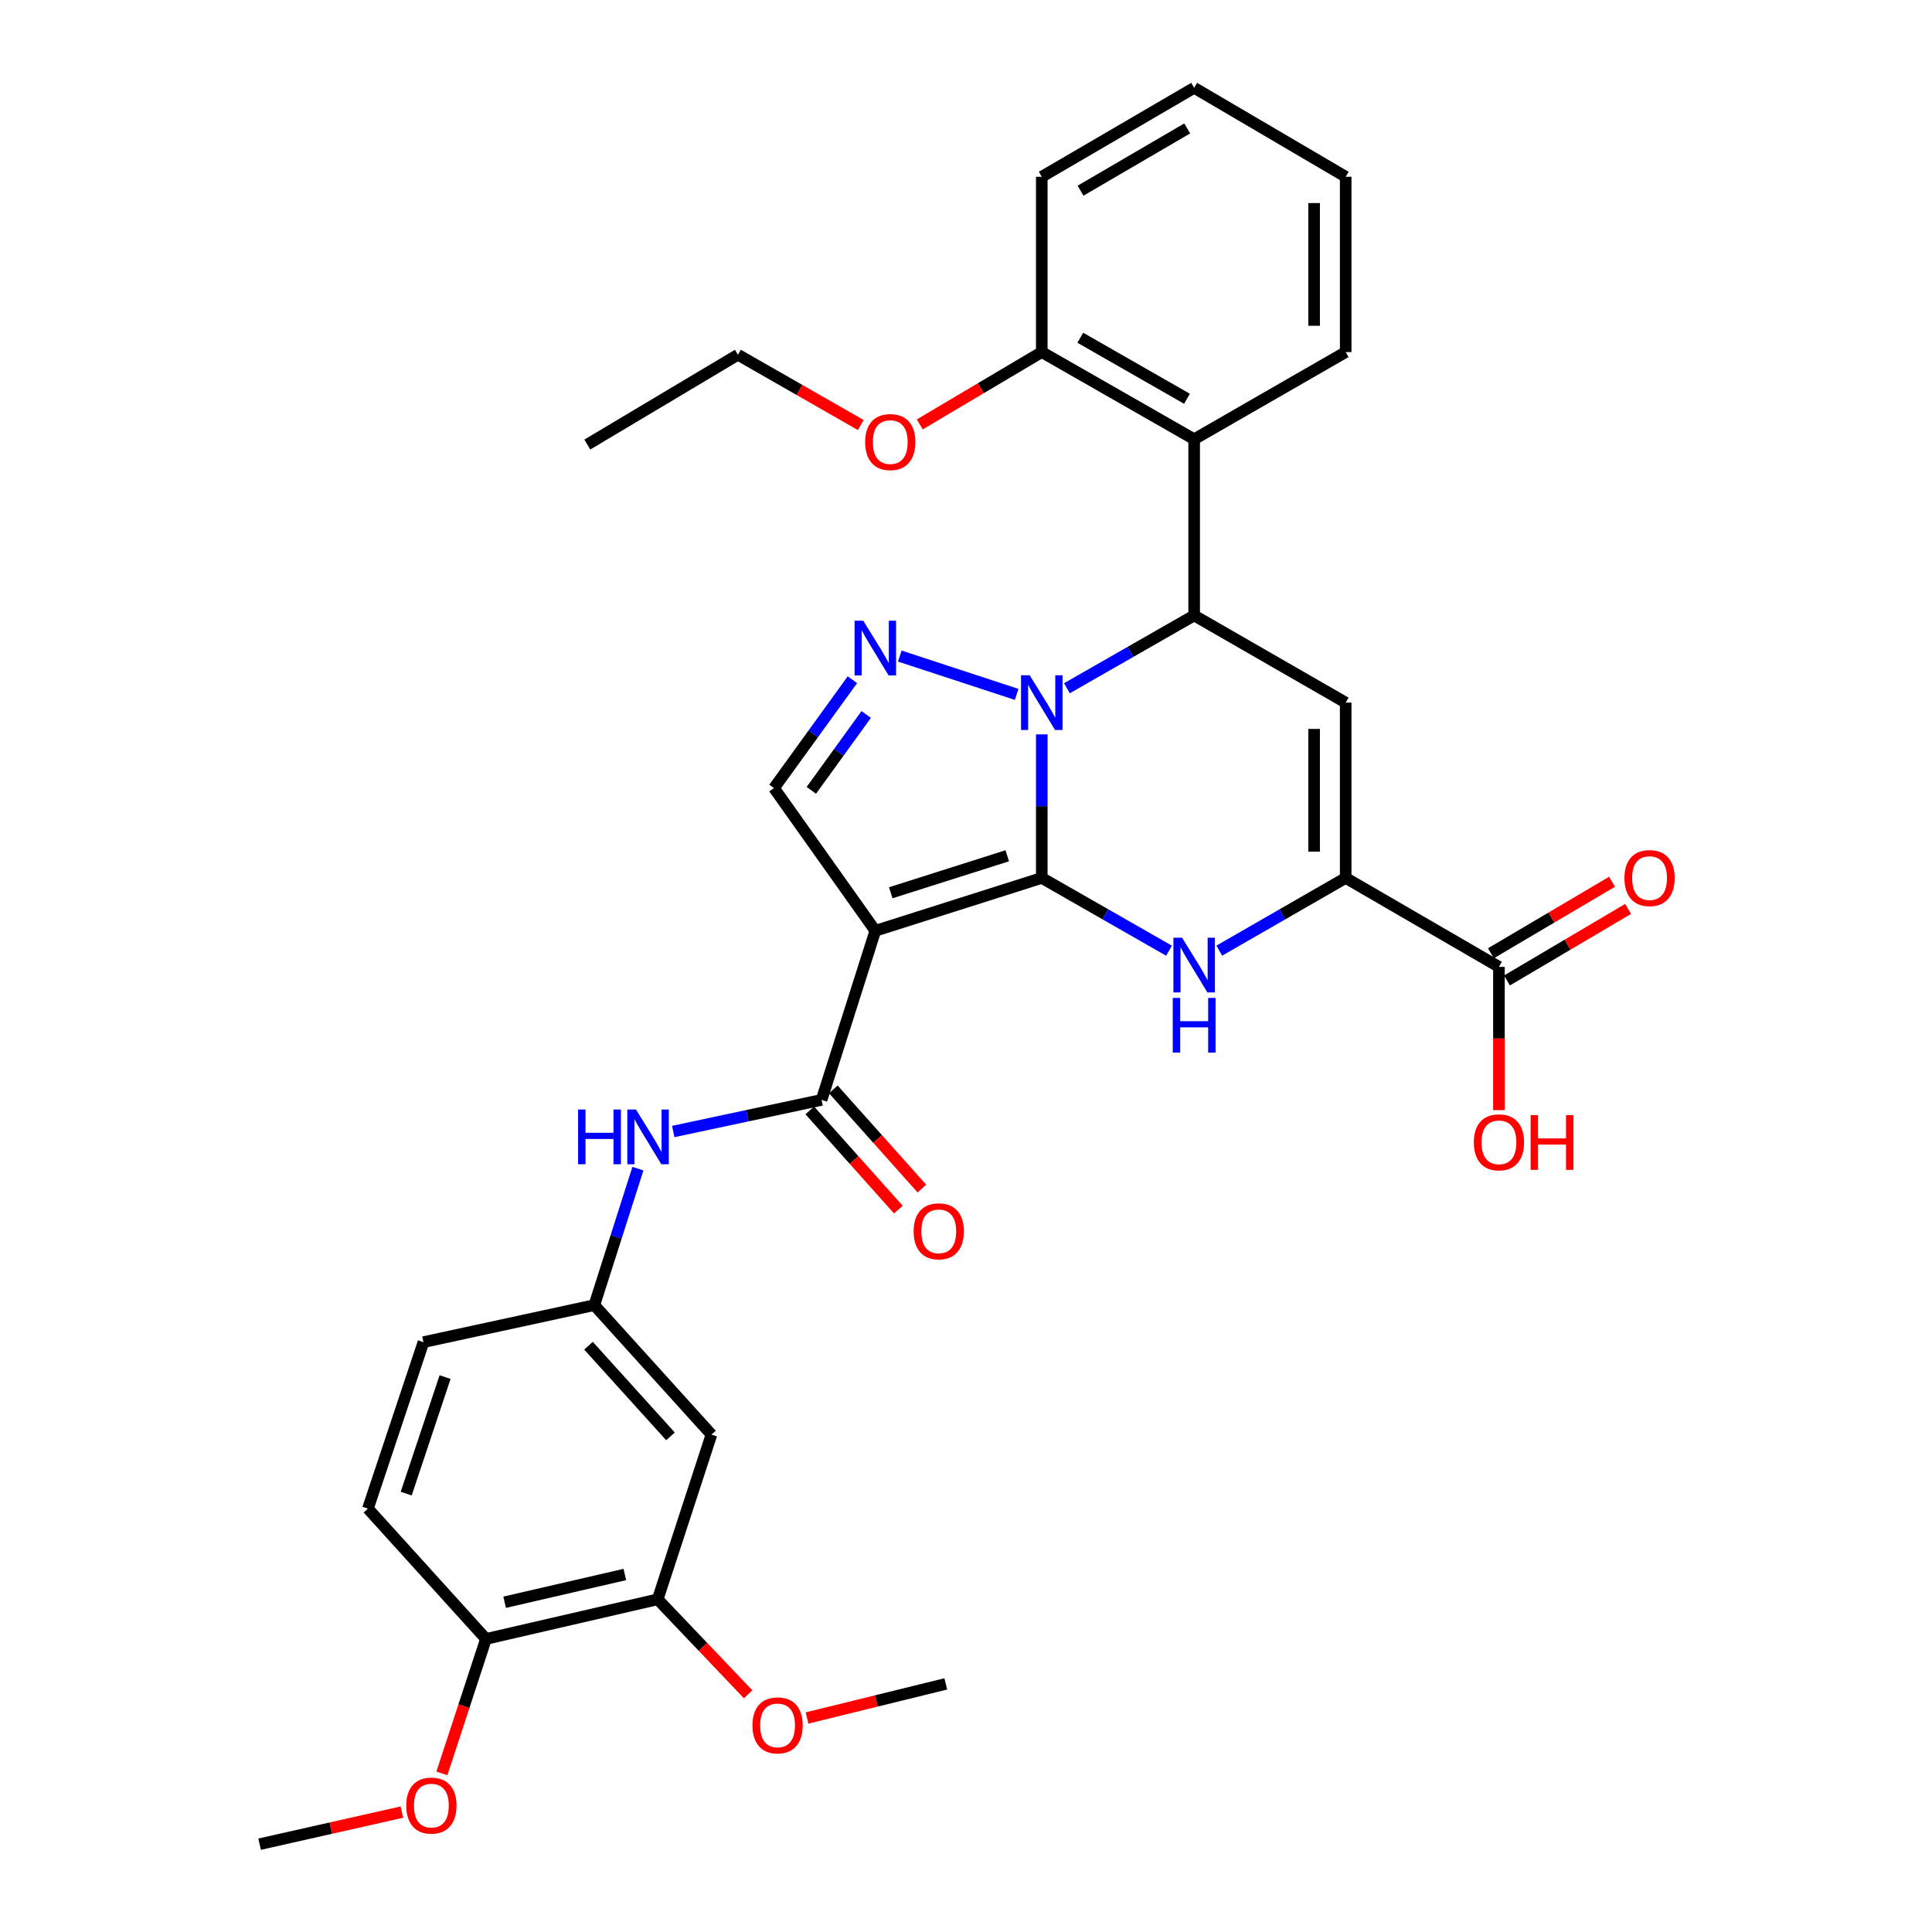 <?xml version='1.0' encoding='iso-8859-1'?>
<svg version='1.1' baseProfile='full'
              xmlns='http://www.w3.org/2000/svg'
                      xmlns:rdkit='http://www.rdkit.org/xml'
                      xmlns:xlink='http://www.w3.org/1999/xlink'
                  xml:space='preserve'
width='1000px' height='1000px' viewBox='0 0 1000 1000'>
<!-- END OF HEADER -->
<rect style='opacity:1.0;fill:#FFFFFF;stroke:none' width='1000' height='1000' x='0' y='0'> </rect>
<path class='bond-0' d='M 539.223,454.414 L 539.223,417.26' style='fill:none;fill-rule:evenodd;stroke:#000000;stroke-width:6px;stroke-linecap:butt;stroke-linejoin:miter;stroke-opacity:1' />
<path class='bond-0' d='M 539.223,417.26 L 539.223,380.106' style='fill:none;fill-rule:evenodd;stroke:#0000FF;stroke-width:6px;stroke-linecap:butt;stroke-linejoin:miter;stroke-opacity:1' />
<path class='bond-1' d='M 539.223,454.414 L 453.071,481.773' style='fill:none;fill-rule:evenodd;stroke:#000000;stroke-width:6px;stroke-linecap:butt;stroke-linejoin:miter;stroke-opacity:1' />
<path class='bond-1' d='M 521.355,442.945 L 461.048,462.096' style='fill:none;fill-rule:evenodd;stroke:#000000;stroke-width:6px;stroke-linecap:butt;stroke-linejoin:miter;stroke-opacity:1' />
<path class='bond-2' d='M 539.223,454.414 L 572.154,473.25' style='fill:none;fill-rule:evenodd;stroke:#000000;stroke-width:6px;stroke-linecap:butt;stroke-linejoin:miter;stroke-opacity:1' />
<path class='bond-2' d='M 572.154,473.25 L 605.084,492.086' style='fill:none;fill-rule:evenodd;stroke:#0000FF;stroke-width:6px;stroke-linecap:butt;stroke-linejoin:miter;stroke-opacity:1' />
<path class='bond-3' d='M 552.235,356.233 L 585.165,337.394' style='fill:none;fill-rule:evenodd;stroke:#0000FF;stroke-width:6px;stroke-linecap:butt;stroke-linejoin:miter;stroke-opacity:1' />
<path class='bond-3' d='M 585.165,337.394 L 618.096,318.554' style='fill:none;fill-rule:evenodd;stroke:#000000;stroke-width:6px;stroke-linecap:butt;stroke-linejoin:miter;stroke-opacity:1' />
<path class='bond-4' d='M 526.217,359.412 L 465.735,339.581' style='fill:none;fill-rule:evenodd;stroke:#0000FF;stroke-width:6px;stroke-linecap:butt;stroke-linejoin:miter;stroke-opacity:1' />
<path class='bond-7' d='M 453.071,481.773 L 425.24,569.305' style='fill:none;fill-rule:evenodd;stroke:#000000;stroke-width:6px;stroke-linecap:butt;stroke-linejoin:miter;stroke-opacity:1' />
<path class='bond-8' d='M 453.071,481.773 L 400.622,407.911' style='fill:none;fill-rule:evenodd;stroke:#000000;stroke-width:6px;stroke-linecap:butt;stroke-linejoin:miter;stroke-opacity:1' />
<path class='bond-6' d='M 631.098,492.049 L 663.811,473.231' style='fill:none;fill-rule:evenodd;stroke:#0000FF;stroke-width:6px;stroke-linecap:butt;stroke-linejoin:miter;stroke-opacity:1' />
<path class='bond-6' d='M 663.811,473.231 L 696.524,454.414' style='fill:none;fill-rule:evenodd;stroke:#000000;stroke-width:6px;stroke-linecap:butt;stroke-linejoin:miter;stroke-opacity:1' />
<path class='bond-9' d='M 618.096,318.554 L 618.096,227.354' style='fill:none;fill-rule:evenodd;stroke:#000000;stroke-width:6px;stroke-linecap:butt;stroke-linejoin:miter;stroke-opacity:1' />
<path class='bond-34' d='M 618.096,318.554 L 696.524,363.677' style='fill:none;fill-rule:evenodd;stroke:#000000;stroke-width:6px;stroke-linecap:butt;stroke-linejoin:miter;stroke-opacity:1' />
<path class='bond-33' d='M 441.206,351.825 L 420.914,379.868' style='fill:none;fill-rule:evenodd;stroke:#0000FF;stroke-width:6px;stroke-linecap:butt;stroke-linejoin:miter;stroke-opacity:1' />
<path class='bond-33' d='M 420.914,379.868 L 400.622,407.911' style='fill:none;fill-rule:evenodd;stroke:#000000;stroke-width:6px;stroke-linecap:butt;stroke-linejoin:miter;stroke-opacity:1' />
<path class='bond-33' d='M 448.355,369.817 L 434.151,389.447' style='fill:none;fill-rule:evenodd;stroke:#0000FF;stroke-width:6px;stroke-linecap:butt;stroke-linejoin:miter;stroke-opacity:1' />
<path class='bond-33' d='M 434.151,389.447 L 419.947,409.076' style='fill:none;fill-rule:evenodd;stroke:#000000;stroke-width:6px;stroke-linecap:butt;stroke-linejoin:miter;stroke-opacity:1' />
<path class='bond-5' d='M 696.524,363.677 L 696.524,454.414' style='fill:none;fill-rule:evenodd;stroke:#000000;stroke-width:6px;stroke-linecap:butt;stroke-linejoin:miter;stroke-opacity:1' />
<path class='bond-5' d='M 680.184,377.288 L 680.184,440.803' style='fill:none;fill-rule:evenodd;stroke:#000000;stroke-width:6px;stroke-linecap:butt;stroke-linejoin:miter;stroke-opacity:1' />
<path class='bond-10' d='M 696.524,454.414 L 775.85,500.454' style='fill:none;fill-rule:evenodd;stroke:#000000;stroke-width:6px;stroke-linecap:butt;stroke-linejoin:miter;stroke-opacity:1' />
<path class='bond-11' d='M 425.24,569.305 L 386.857,577.488' style='fill:none;fill-rule:evenodd;stroke:#000000;stroke-width:6px;stroke-linecap:butt;stroke-linejoin:miter;stroke-opacity:1' />
<path class='bond-11' d='M 386.857,577.488 L 348.473,585.67' style='fill:none;fill-rule:evenodd;stroke:#0000FF;stroke-width:6px;stroke-linecap:butt;stroke-linejoin:miter;stroke-opacity:1' />
<path class='bond-15' d='M 419.145,574.746 L 442.064,600.419' style='fill:none;fill-rule:evenodd;stroke:#000000;stroke-width:6px;stroke-linecap:butt;stroke-linejoin:miter;stroke-opacity:1' />
<path class='bond-15' d='M 442.064,600.419 L 464.983,626.092' style='fill:none;fill-rule:evenodd;stroke:#FF0000;stroke-width:6px;stroke-linecap:butt;stroke-linejoin:miter;stroke-opacity:1' />
<path class='bond-15' d='M 431.334,563.865 L 454.253,589.538' style='fill:none;fill-rule:evenodd;stroke:#000000;stroke-width:6px;stroke-linecap:butt;stroke-linejoin:miter;stroke-opacity:1' />
<path class='bond-15' d='M 454.253,589.538 L 477.172,615.211' style='fill:none;fill-rule:evenodd;stroke:#FF0000;stroke-width:6px;stroke-linecap:butt;stroke-linejoin:miter;stroke-opacity:1' />
<path class='bond-16' d='M 618.096,227.354 L 539.223,182.231' style='fill:none;fill-rule:evenodd;stroke:#000000;stroke-width:6px;stroke-linecap:butt;stroke-linejoin:miter;stroke-opacity:1' />
<path class='bond-16' d='M 614.379,206.404 L 559.168,174.817' style='fill:none;fill-rule:evenodd;stroke:#000000;stroke-width:6px;stroke-linecap:butt;stroke-linejoin:miter;stroke-opacity:1' />
<path class='bond-25' d='M 618.096,227.354 L 696.524,182.231' style='fill:none;fill-rule:evenodd;stroke:#000000;stroke-width:6px;stroke-linecap:butt;stroke-linejoin:miter;stroke-opacity:1' />
<path class='bond-18' d='M 780.005,507.488 L 811.351,488.975' style='fill:none;fill-rule:evenodd;stroke:#000000;stroke-width:6px;stroke-linecap:butt;stroke-linejoin:miter;stroke-opacity:1' />
<path class='bond-18' d='M 811.351,488.975 L 842.697,470.463' style='fill:none;fill-rule:evenodd;stroke:#FF0000;stroke-width:6px;stroke-linecap:butt;stroke-linejoin:miter;stroke-opacity:1' />
<path class='bond-18' d='M 771.696,493.419 L 803.042,474.907' style='fill:none;fill-rule:evenodd;stroke:#000000;stroke-width:6px;stroke-linecap:butt;stroke-linejoin:miter;stroke-opacity:1' />
<path class='bond-18' d='M 803.042,474.907 L 834.388,456.394' style='fill:none;fill-rule:evenodd;stroke:#FF0000;stroke-width:6px;stroke-linecap:butt;stroke-linejoin:miter;stroke-opacity:1' />
<path class='bond-20' d='M 775.85,500.454 L 775.85,537.528' style='fill:none;fill-rule:evenodd;stroke:#000000;stroke-width:6px;stroke-linecap:butt;stroke-linejoin:miter;stroke-opacity:1' />
<path class='bond-20' d='M 775.85,537.528 L 775.85,574.602' style='fill:none;fill-rule:evenodd;stroke:#FF0000;stroke-width:6px;stroke-linecap:butt;stroke-linejoin:miter;stroke-opacity:1' />
<path class='bond-14' d='M 330.185,604.894 L 318.905,640.211' style='fill:none;fill-rule:evenodd;stroke:#0000FF;stroke-width:6px;stroke-linecap:butt;stroke-linejoin:miter;stroke-opacity:1' />
<path class='bond-14' d='M 318.905,640.211 L 307.625,675.528' style='fill:none;fill-rule:evenodd;stroke:#000000;stroke-width:6px;stroke-linecap:butt;stroke-linejoin:miter;stroke-opacity:1' />
<path class='bond-12' d='M 368.252,742.545 L 307.625,675.528' style='fill:none;fill-rule:evenodd;stroke:#000000;stroke-width:6px;stroke-linecap:butt;stroke-linejoin:miter;stroke-opacity:1' />
<path class='bond-12' d='M 347.042,743.454 L 304.602,696.542' style='fill:none;fill-rule:evenodd;stroke:#000000;stroke-width:6px;stroke-linecap:butt;stroke-linejoin:miter;stroke-opacity:1' />
<path class='bond-13' d='M 368.252,742.545 L 340.421,827.799' style='fill:none;fill-rule:evenodd;stroke:#000000;stroke-width:6px;stroke-linecap:butt;stroke-linejoin:miter;stroke-opacity:1' />
<path class='bond-22' d='M 340.421,827.799 L 363.823,852.378' style='fill:none;fill-rule:evenodd;stroke:#000000;stroke-width:6px;stroke-linecap:butt;stroke-linejoin:miter;stroke-opacity:1' />
<path class='bond-22' d='M 363.823,852.378 L 387.224,876.957' style='fill:none;fill-rule:evenodd;stroke:#FF0000;stroke-width:6px;stroke-linecap:butt;stroke-linejoin:miter;stroke-opacity:1' />
<path class='bond-36' d='M 340.421,827.799 L 251.546,848.314' style='fill:none;fill-rule:evenodd;stroke:#000000;stroke-width:6px;stroke-linecap:butt;stroke-linejoin:miter;stroke-opacity:1' />
<path class='bond-36' d='M 323.415,814.956 L 261.202,829.316' style='fill:none;fill-rule:evenodd;stroke:#000000;stroke-width:6px;stroke-linecap:butt;stroke-linejoin:miter;stroke-opacity:1' />
<path class='bond-21' d='M 307.625,675.528 L 219.185,694.69' style='fill:none;fill-rule:evenodd;stroke:#000000;stroke-width:6px;stroke-linecap:butt;stroke-linejoin:miter;stroke-opacity:1' />
<path class='bond-23' d='M 539.223,182.231 L 507.649,200.953' style='fill:none;fill-rule:evenodd;stroke:#000000;stroke-width:6px;stroke-linecap:butt;stroke-linejoin:miter;stroke-opacity:1' />
<path class='bond-23' d='M 507.649,200.953 L 476.075,219.674' style='fill:none;fill-rule:evenodd;stroke:#FF0000;stroke-width:6px;stroke-linecap:butt;stroke-linejoin:miter;stroke-opacity:1' />
<path class='bond-26' d='M 539.223,182.231 L 539.223,91.495' style='fill:none;fill-rule:evenodd;stroke:#000000;stroke-width:6px;stroke-linecap:butt;stroke-linejoin:miter;stroke-opacity:1' />
<path class='bond-17' d='M 251.546,848.314 L 190.437,780.842' style='fill:none;fill-rule:evenodd;stroke:#000000;stroke-width:6px;stroke-linecap:butt;stroke-linejoin:miter;stroke-opacity:1' />
<path class='bond-24' d='M 251.546,848.314 L 240.133,883.11' style='fill:none;fill-rule:evenodd;stroke:#000000;stroke-width:6px;stroke-linecap:butt;stroke-linejoin:miter;stroke-opacity:1' />
<path class='bond-24' d='M 240.133,883.11 L 228.72,917.906' style='fill:none;fill-rule:evenodd;stroke:#FF0000;stroke-width:6px;stroke-linecap:butt;stroke-linejoin:miter;stroke-opacity:1' />
<path class='bond-19' d='M 190.437,780.842 L 219.185,694.69' style='fill:none;fill-rule:evenodd;stroke:#000000;stroke-width:6px;stroke-linecap:butt;stroke-linejoin:miter;stroke-opacity:1' />
<path class='bond-19' d='M 210.248,773.091 L 230.372,712.784' style='fill:none;fill-rule:evenodd;stroke:#000000;stroke-width:6px;stroke-linecap:butt;stroke-linejoin:miter;stroke-opacity:1' />
<path class='bond-28' d='M 417.715,889.229 L 453.625,880.404' style='fill:none;fill-rule:evenodd;stroke:#FF0000;stroke-width:6px;stroke-linecap:butt;stroke-linejoin:miter;stroke-opacity:1' />
<path class='bond-28' d='M 453.625,880.404 L 489.534,871.579' style='fill:none;fill-rule:evenodd;stroke:#000000;stroke-width:6px;stroke-linecap:butt;stroke-linejoin:miter;stroke-opacity:1' />
<path class='bond-27' d='M 445.524,219.995 L 413.737,201.803' style='fill:none;fill-rule:evenodd;stroke:#FF0000;stroke-width:6px;stroke-linecap:butt;stroke-linejoin:miter;stroke-opacity:1' />
<path class='bond-27' d='M 413.737,201.803 L 381.95,183.611' style='fill:none;fill-rule:evenodd;stroke:#000000;stroke-width:6px;stroke-linecap:butt;stroke-linejoin:miter;stroke-opacity:1' />
<path class='bond-29' d='M 208.001,937.94 L 171.188,946.243' style='fill:none;fill-rule:evenodd;stroke:#FF0000;stroke-width:6px;stroke-linecap:butt;stroke-linejoin:miter;stroke-opacity:1' />
<path class='bond-29' d='M 171.188,946.243 L 134.376,954.545' style='fill:none;fill-rule:evenodd;stroke:#000000;stroke-width:6px;stroke-linecap:butt;stroke-linejoin:miter;stroke-opacity:1' />
<path class='bond-30' d='M 696.524,182.231 L 696.524,91.495' style='fill:none;fill-rule:evenodd;stroke:#000000;stroke-width:6px;stroke-linecap:butt;stroke-linejoin:miter;stroke-opacity:1' />
<path class='bond-30' d='M 680.184,168.621 L 680.184,105.105' style='fill:none;fill-rule:evenodd;stroke:#000000;stroke-width:6px;stroke-linecap:butt;stroke-linejoin:miter;stroke-opacity:1' />
<path class='bond-35' d='M 539.223,91.495 L 618.096,45.455' style='fill:none;fill-rule:evenodd;stroke:#000000;stroke-width:6px;stroke-linecap:butt;stroke-linejoin:miter;stroke-opacity:1' />
<path class='bond-35' d='M 559.291,98.7 L 614.502,66.472' style='fill:none;fill-rule:evenodd;stroke:#000000;stroke-width:6px;stroke-linecap:butt;stroke-linejoin:miter;stroke-opacity:1' />
<path class='bond-31' d='M 381.95,183.611 L 303.994,230.096' style='fill:none;fill-rule:evenodd;stroke:#000000;stroke-width:6px;stroke-linecap:butt;stroke-linejoin:miter;stroke-opacity:1' />
<path class='bond-32' d='M 696.524,91.495 L 618.096,45.455' style='fill:none;fill-rule:evenodd;stroke:#000000;stroke-width:6px;stroke-linecap:butt;stroke-linejoin:miter;stroke-opacity:1' />
<path  class='atom-1' d='M 532.963 349.517
L 542.243 364.517
Q 543.163 365.997, 544.643 368.677
Q 546.123 371.357, 546.203 371.517
L 546.203 349.517
L 549.963 349.517
L 549.963 377.837
L 546.083 377.837
L 536.123 361.437
Q 534.963 359.517, 533.723 357.317
Q 532.523 355.117, 532.163 354.437
L 532.163 377.837
L 528.483 377.837
L 528.483 349.517
L 532.963 349.517
' fill='#0000FF'/>
<path  class='atom-3' d='M 611.836 485.368
L 621.116 500.368
Q 622.036 501.848, 623.516 504.528
Q 624.996 507.208, 625.076 507.368
L 625.076 485.368
L 628.836 485.368
L 628.836 513.688
L 624.956 513.688
L 614.996 497.288
Q 613.836 495.368, 612.596 493.168
Q 611.396 490.968, 611.036 490.288
L 611.036 513.688
L 607.356 513.688
L 607.356 485.368
L 611.836 485.368
' fill='#0000FF'/>
<path  class='atom-3' d='M 607.016 516.52
L 610.856 516.52
L 610.856 528.56
L 625.336 528.56
L 625.336 516.52
L 629.176 516.52
L 629.176 544.84
L 625.336 544.84
L 625.336 531.76
L 610.856 531.76
L 610.856 544.84
L 607.016 544.84
L 607.016 516.52
' fill='#0000FF'/>
<path  class='atom-5' d='M 446.811 321.269
L 456.091 336.269
Q 457.011 337.749, 458.491 340.429
Q 459.971 343.109, 460.051 343.269
L 460.051 321.269
L 463.811 321.269
L 463.811 349.589
L 459.931 349.589
L 449.971 333.189
Q 448.811 331.269, 447.571 329.069
Q 446.371 326.869, 446.011 326.189
L 446.011 349.589
L 442.331 349.589
L 442.331 321.269
L 446.811 321.269
' fill='#0000FF'/>
<path  class='atom-12' d='M 299.218 574.289
L 303.058 574.289
L 303.058 586.329
L 317.538 586.329
L 317.538 574.289
L 321.378 574.289
L 321.378 602.609
L 317.538 602.609
L 317.538 589.529
L 303.058 589.529
L 303.058 602.609
L 299.218 602.609
L 299.218 574.289
' fill='#0000FF'/>
<path  class='atom-12' d='M 329.178 574.289
L 338.458 589.289
Q 339.378 590.769, 340.858 593.449
Q 342.338 596.129, 342.418 596.289
L 342.418 574.289
L 346.178 574.289
L 346.178 602.609
L 342.298 602.609
L 332.338 586.209
Q 331.178 584.289, 329.938 582.089
Q 328.738 579.889, 328.378 579.209
L 328.378 602.609
L 324.698 602.609
L 324.698 574.289
L 329.178 574.289
' fill='#0000FF'/>
<path  class='atom-16' d='M 472.894 637.329
Q 472.894 630.529, 476.254 626.729
Q 479.614 622.929, 485.894 622.929
Q 492.174 622.929, 495.534 626.729
Q 498.894 630.529, 498.894 637.329
Q 498.894 644.209, 495.494 648.129
Q 492.094 652.009, 485.894 652.009
Q 479.654 652.009, 476.254 648.129
Q 472.894 644.249, 472.894 637.329
M 485.894 648.809
Q 490.214 648.809, 492.534 645.929
Q 494.894 643.009, 494.894 637.329
Q 494.894 631.769, 492.534 628.969
Q 490.214 626.129, 485.894 626.129
Q 481.574 626.129, 479.214 628.929
Q 476.894 631.729, 476.894 637.329
Q 476.894 643.049, 479.214 645.929
Q 481.574 648.809, 485.894 648.809
' fill='#FF0000'/>
<path  class='atom-19' d='M 840.806 454.494
Q 840.806 447.694, 844.166 443.894
Q 847.526 440.094, 853.806 440.094
Q 860.086 440.094, 863.446 443.894
Q 866.806 447.694, 866.806 454.494
Q 866.806 461.374, 863.406 465.294
Q 860.006 469.174, 853.806 469.174
Q 847.566 469.174, 844.166 465.294
Q 840.806 461.414, 840.806 454.494
M 853.806 465.974
Q 858.126 465.974, 860.446 463.094
Q 862.806 460.174, 862.806 454.494
Q 862.806 448.934, 860.446 446.134
Q 858.126 443.294, 853.806 443.294
Q 849.486 443.294, 847.126 446.094
Q 844.806 448.894, 844.806 454.494
Q 844.806 460.214, 847.126 463.094
Q 849.486 465.974, 853.806 465.974
' fill='#FF0000'/>
<path  class='atom-21' d='M 762.85 591.27
Q 762.85 584.47, 766.21 580.67
Q 769.57 576.87, 775.85 576.87
Q 782.13 576.87, 785.49 580.67
Q 788.85 584.47, 788.85 591.27
Q 788.85 598.15, 785.45 602.07
Q 782.05 605.95, 775.85 605.95
Q 769.61 605.95, 766.21 602.07
Q 762.85 598.19, 762.85 591.27
M 775.85 602.75
Q 780.17 602.75, 782.49 599.87
Q 784.85 596.95, 784.85 591.27
Q 784.85 585.71, 782.49 582.91
Q 780.17 580.07, 775.85 580.07
Q 771.53 580.07, 769.17 582.87
Q 766.85 585.67, 766.85 591.27
Q 766.85 596.99, 769.17 599.87
Q 771.53 602.75, 775.85 602.75
' fill='#FF0000'/>
<path  class='atom-21' d='M 792.25 577.19
L 796.09 577.19
L 796.09 589.23
L 810.57 589.23
L 810.57 577.19
L 814.41 577.19
L 814.41 605.51
L 810.57 605.51
L 810.57 592.43
L 796.09 592.43
L 796.09 605.51
L 792.25 605.51
L 792.25 577.19
' fill='#FF0000'/>
<path  class='atom-23' d='M 389.474 893.054
Q 389.474 886.254, 392.834 882.454
Q 396.194 878.654, 402.474 878.654
Q 408.754 878.654, 412.114 882.454
Q 415.474 886.254, 415.474 893.054
Q 415.474 899.934, 412.074 903.854
Q 408.674 907.734, 402.474 907.734
Q 396.234 907.734, 392.834 903.854
Q 389.474 899.974, 389.474 893.054
M 402.474 904.534
Q 406.794 904.534, 409.114 901.654
Q 411.474 898.734, 411.474 893.054
Q 411.474 887.494, 409.114 884.694
Q 406.794 881.854, 402.474 881.854
Q 398.154 881.854, 395.794 884.654
Q 393.474 887.454, 393.474 893.054
Q 393.474 898.774, 395.794 901.654
Q 398.154 904.534, 402.474 904.534
' fill='#FF0000'/>
<path  class='atom-24' d='M 447.795 228.814
Q 447.795 222.014, 451.155 218.214
Q 454.515 214.414, 460.795 214.414
Q 467.075 214.414, 470.435 218.214
Q 473.795 222.014, 473.795 228.814
Q 473.795 235.694, 470.395 239.614
Q 466.995 243.494, 460.795 243.494
Q 454.555 243.494, 451.155 239.614
Q 447.795 235.734, 447.795 228.814
M 460.795 240.294
Q 465.115 240.294, 467.435 237.414
Q 469.795 234.494, 469.795 228.814
Q 469.795 223.254, 467.435 220.454
Q 465.115 217.614, 460.795 217.614
Q 456.475 217.614, 454.115 220.414
Q 451.795 223.214, 451.795 228.814
Q 451.795 234.534, 454.115 237.414
Q 456.475 240.294, 460.795 240.294
' fill='#FF0000'/>
<path  class='atom-25' d='M 210.279 934.574
Q 210.279 927.774, 213.639 923.974
Q 216.999 920.174, 223.279 920.174
Q 229.559 920.174, 232.919 923.974
Q 236.279 927.774, 236.279 934.574
Q 236.279 941.454, 232.879 945.374
Q 229.479 949.254, 223.279 949.254
Q 217.039 949.254, 213.639 945.374
Q 210.279 941.494, 210.279 934.574
M 223.279 946.054
Q 227.599 946.054, 229.919 943.174
Q 232.279 940.254, 232.279 934.574
Q 232.279 929.014, 229.919 926.214
Q 227.599 923.374, 223.279 923.374
Q 218.959 923.374, 216.599 926.174
Q 214.279 928.974, 214.279 934.574
Q 214.279 940.294, 216.599 943.174
Q 218.959 946.054, 223.279 946.054
' fill='#FF0000'/>
</svg>
